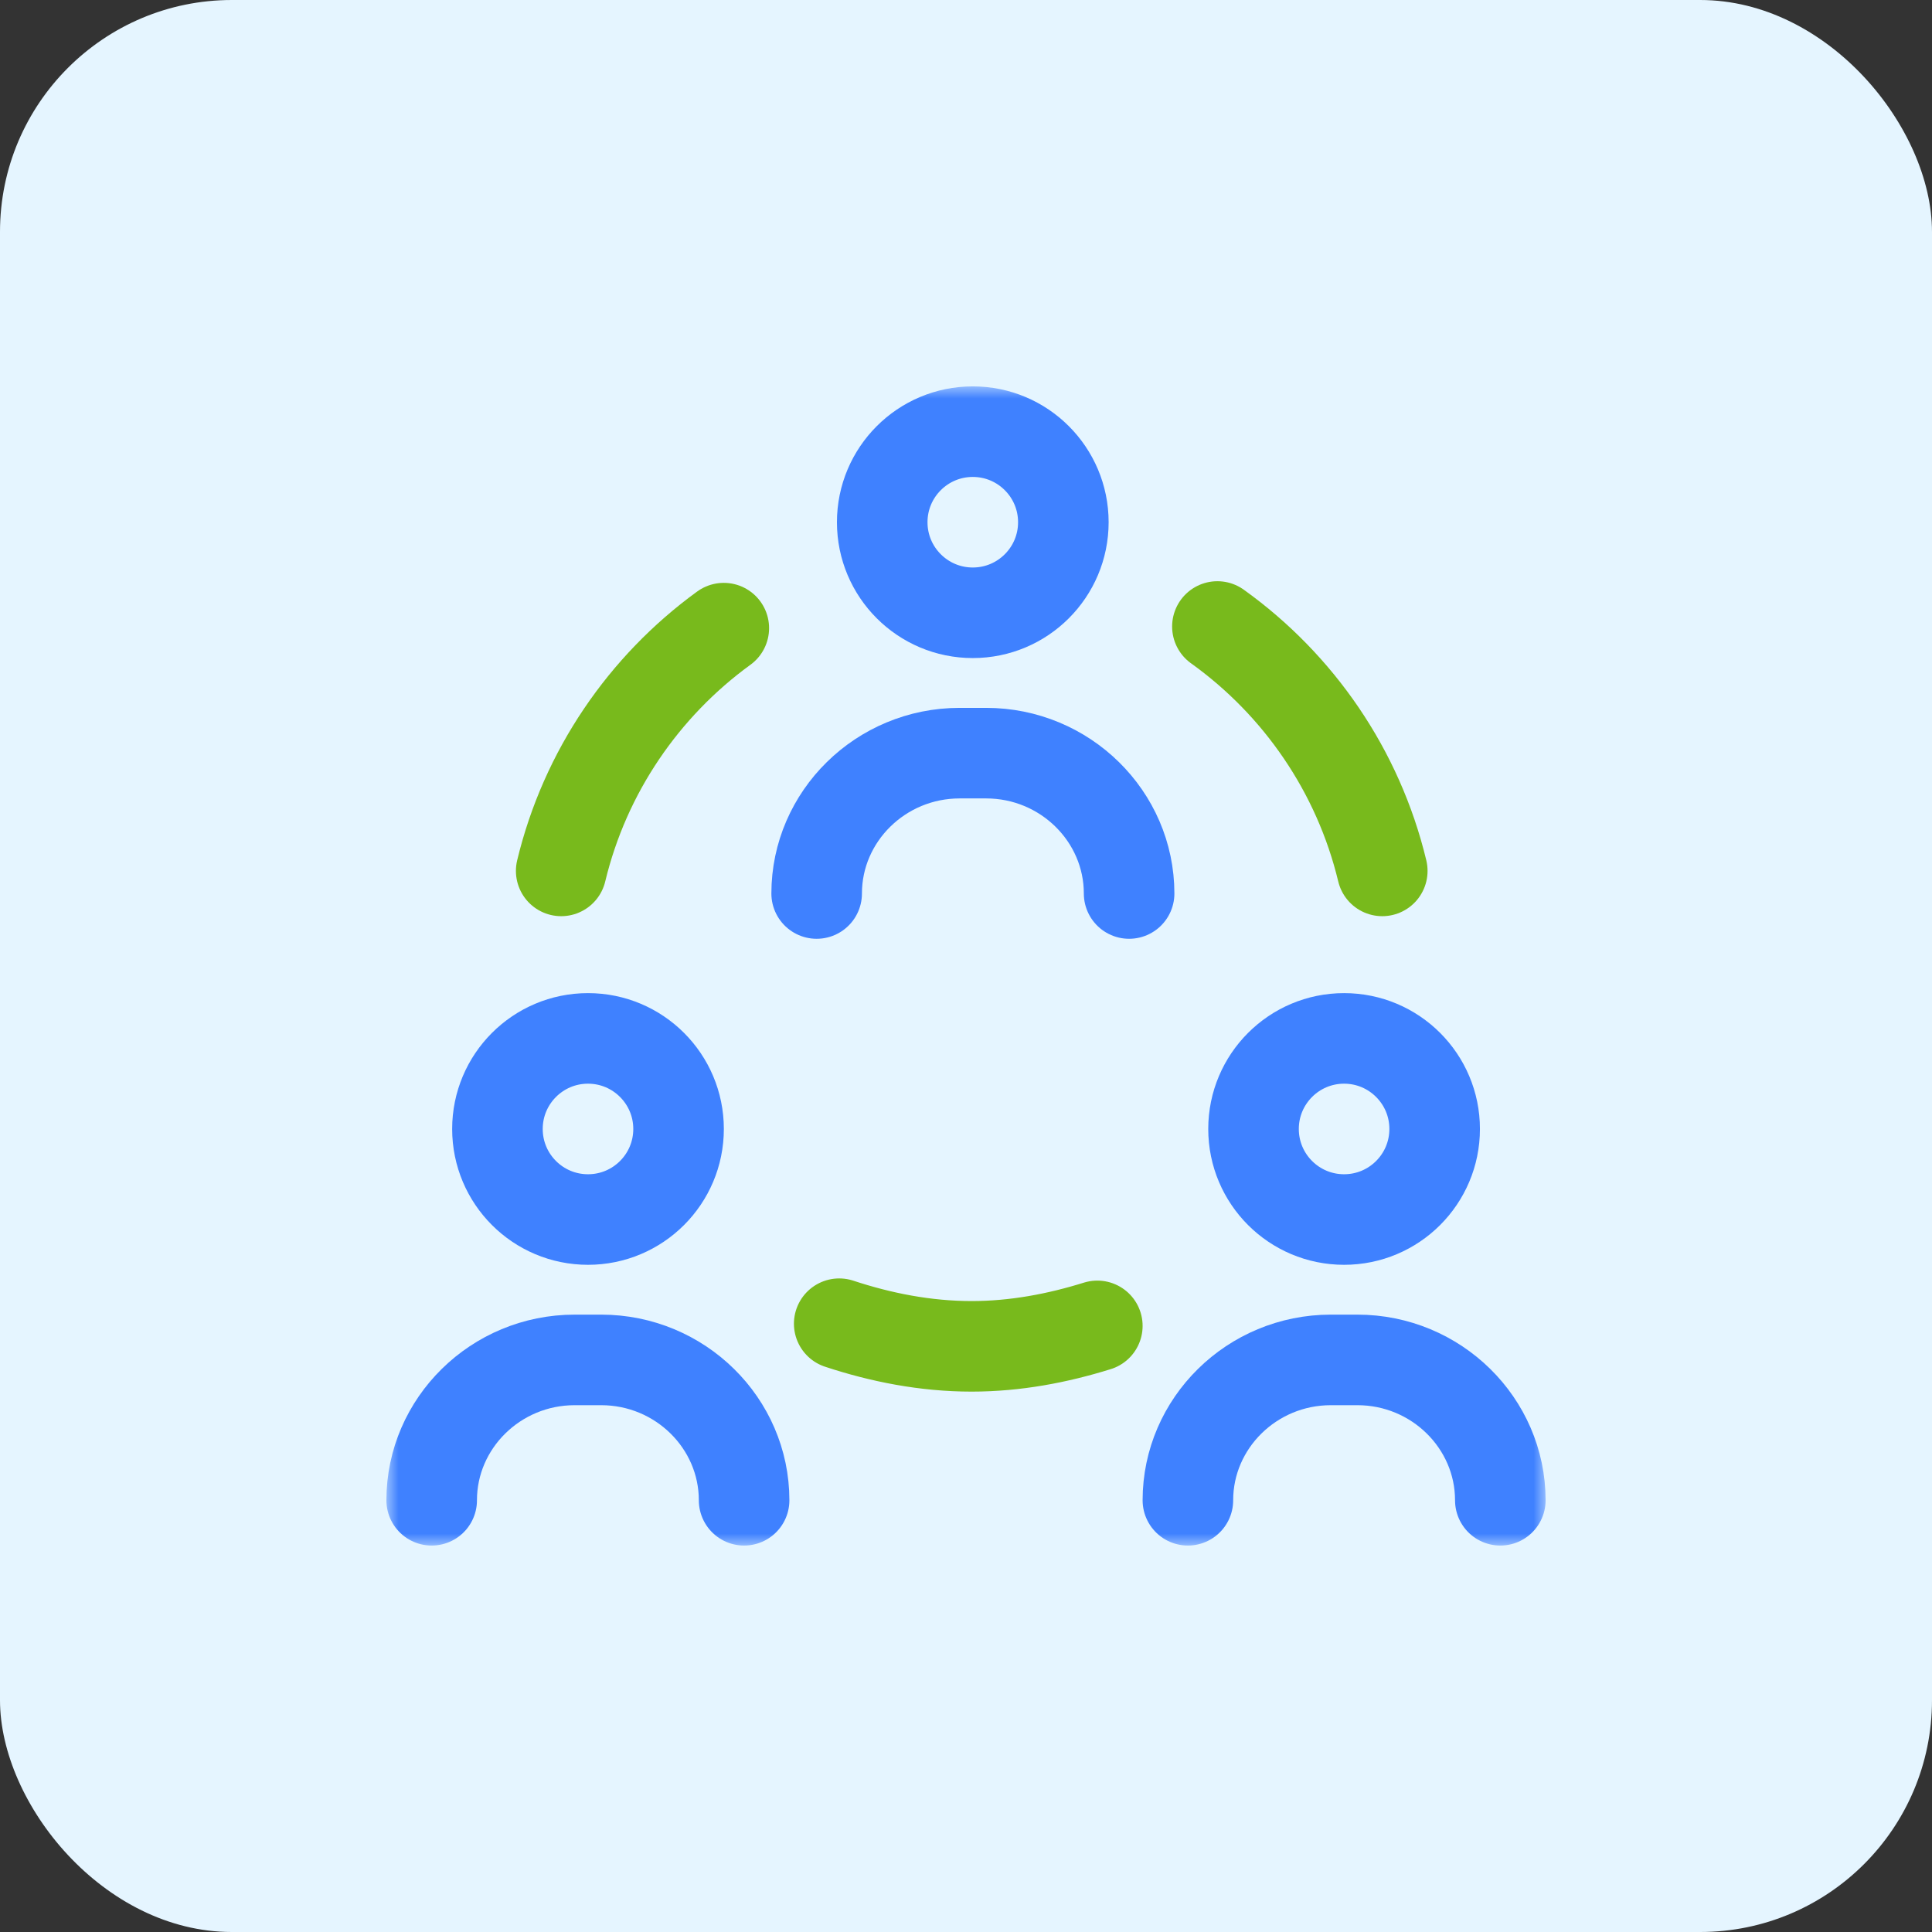 <?xml version="1.0" encoding="UTF-8"?>
<svg xmlns="http://www.w3.org/2000/svg" width="80" height="80" viewBox="0 0 80 80" fill="none">
  <rect x="0" y="0" width="80" height="80" fill="#333333" stroke="none"/>
  <rect width="80" height="80" rx="9.6" fill="#E5F5FF"></rect>
  <g clip-path="url(#clip0_1_808)">
    <mask id="mask0_1_808" style="mask-type:luminance" maskUnits="userSpaceOnUse" x="16" y="15" width="48" height="49">
      <path d="M16 15.999H64V63.999H16V15.999Z" fill="white"></path>
    </mask>
    <g mask="url(#mask0_1_808)">
      <path d="M44.031 21.624C44.031 23.695 42.352 25.374 40.281 25.374C38.21 25.374 36.531 23.695 36.531 21.624C36.531 19.553 38.21 17.874 40.281 17.874C42.352 17.874 44.031 19.553 44.031 21.624Z" stroke="#3F81FF" stroke-width="3.75" stroke-miterlimit="10" stroke-linecap="round" stroke-linejoin="round"></path>
      <path d="M33.816 36.998C33.816 33.805 36.467 31.186 39.737 31.186H40.833C44.103 31.186 46.754 33.805 46.754 36.998" stroke="#3F81FF" stroke-width="3.75" stroke-miterlimit="10" stroke-linecap="round" stroke-linejoin="round"></path>
      <path d="M28.098 46.748C28.098 48.82 26.419 50.498 24.348 50.498C22.276 50.498 20.598 48.82 20.598 46.748C20.598 44.678 22.276 42.998 24.348 42.998C26.419 42.998 28.098 44.678 28.098 46.748Z" stroke="#3F81FF" stroke-width="3.75" stroke-miterlimit="10" stroke-linecap="round" stroke-linejoin="round"></path>
      <path d="M17.875 62.123C17.875 58.93 20.526 56.311 23.796 56.311H24.892C28.162 56.311 30.812 58.93 30.812 62.123" stroke="#3F81FF" stroke-width="3.75" stroke-miterlimit="10" stroke-linecap="round" stroke-linejoin="round"></path>
      <path d="M59.406 46.748C59.406 48.82 57.727 50.498 55.656 50.498C53.585 50.498 51.906 48.82 51.906 46.748C51.906 44.678 53.585 42.998 55.656 42.998C57.727 42.998 59.406 44.678 59.406 46.748Z" stroke="#3F81FF" stroke-width="3.75" stroke-miterlimit="10" stroke-linecap="round" stroke-linejoin="round"></path>
      <path d="M49.188 62.123C49.188 58.93 51.838 56.311 55.108 56.311H56.205C59.474 56.311 62.125 58.93 62.125 62.123" stroke="#3F81FF" stroke-width="3.75" stroke-miterlimit="10" stroke-linecap="round" stroke-linejoin="round"></path>
      <path d="M57.237 36.062C56.241 31.918 53.769 28.35 50.41 25.942" stroke="#78BA1C" stroke-width="3.75" stroke-miterlimit="10" stroke-linecap="round" stroke-linejoin="round"></path>
      <path d="M29.971 26.01C26.66 28.416 24.225 31.957 23.238 36.062" stroke="#78BA1C" stroke-width="3.75" stroke-miterlimit="10" stroke-linecap="round" stroke-linejoin="round"></path>
      <path d="M34.75 54.812C36.475 55.381 38.318 55.749 40.234 55.749C42.047 55.749 43.794 55.414 45.438 54.902" stroke="#78BA1C" stroke-width="3.75" stroke-miterlimit="10" stroke-linecap="round" stroke-linejoin="round"></path>
    </g>
  </g>
  <defs>
    <clipPath id="clip0_1_808">
      <rect width="48" height="48" fill="white" transform="translate(16 16)"></rect>
    </clipPath>
  </defs>
</svg>
